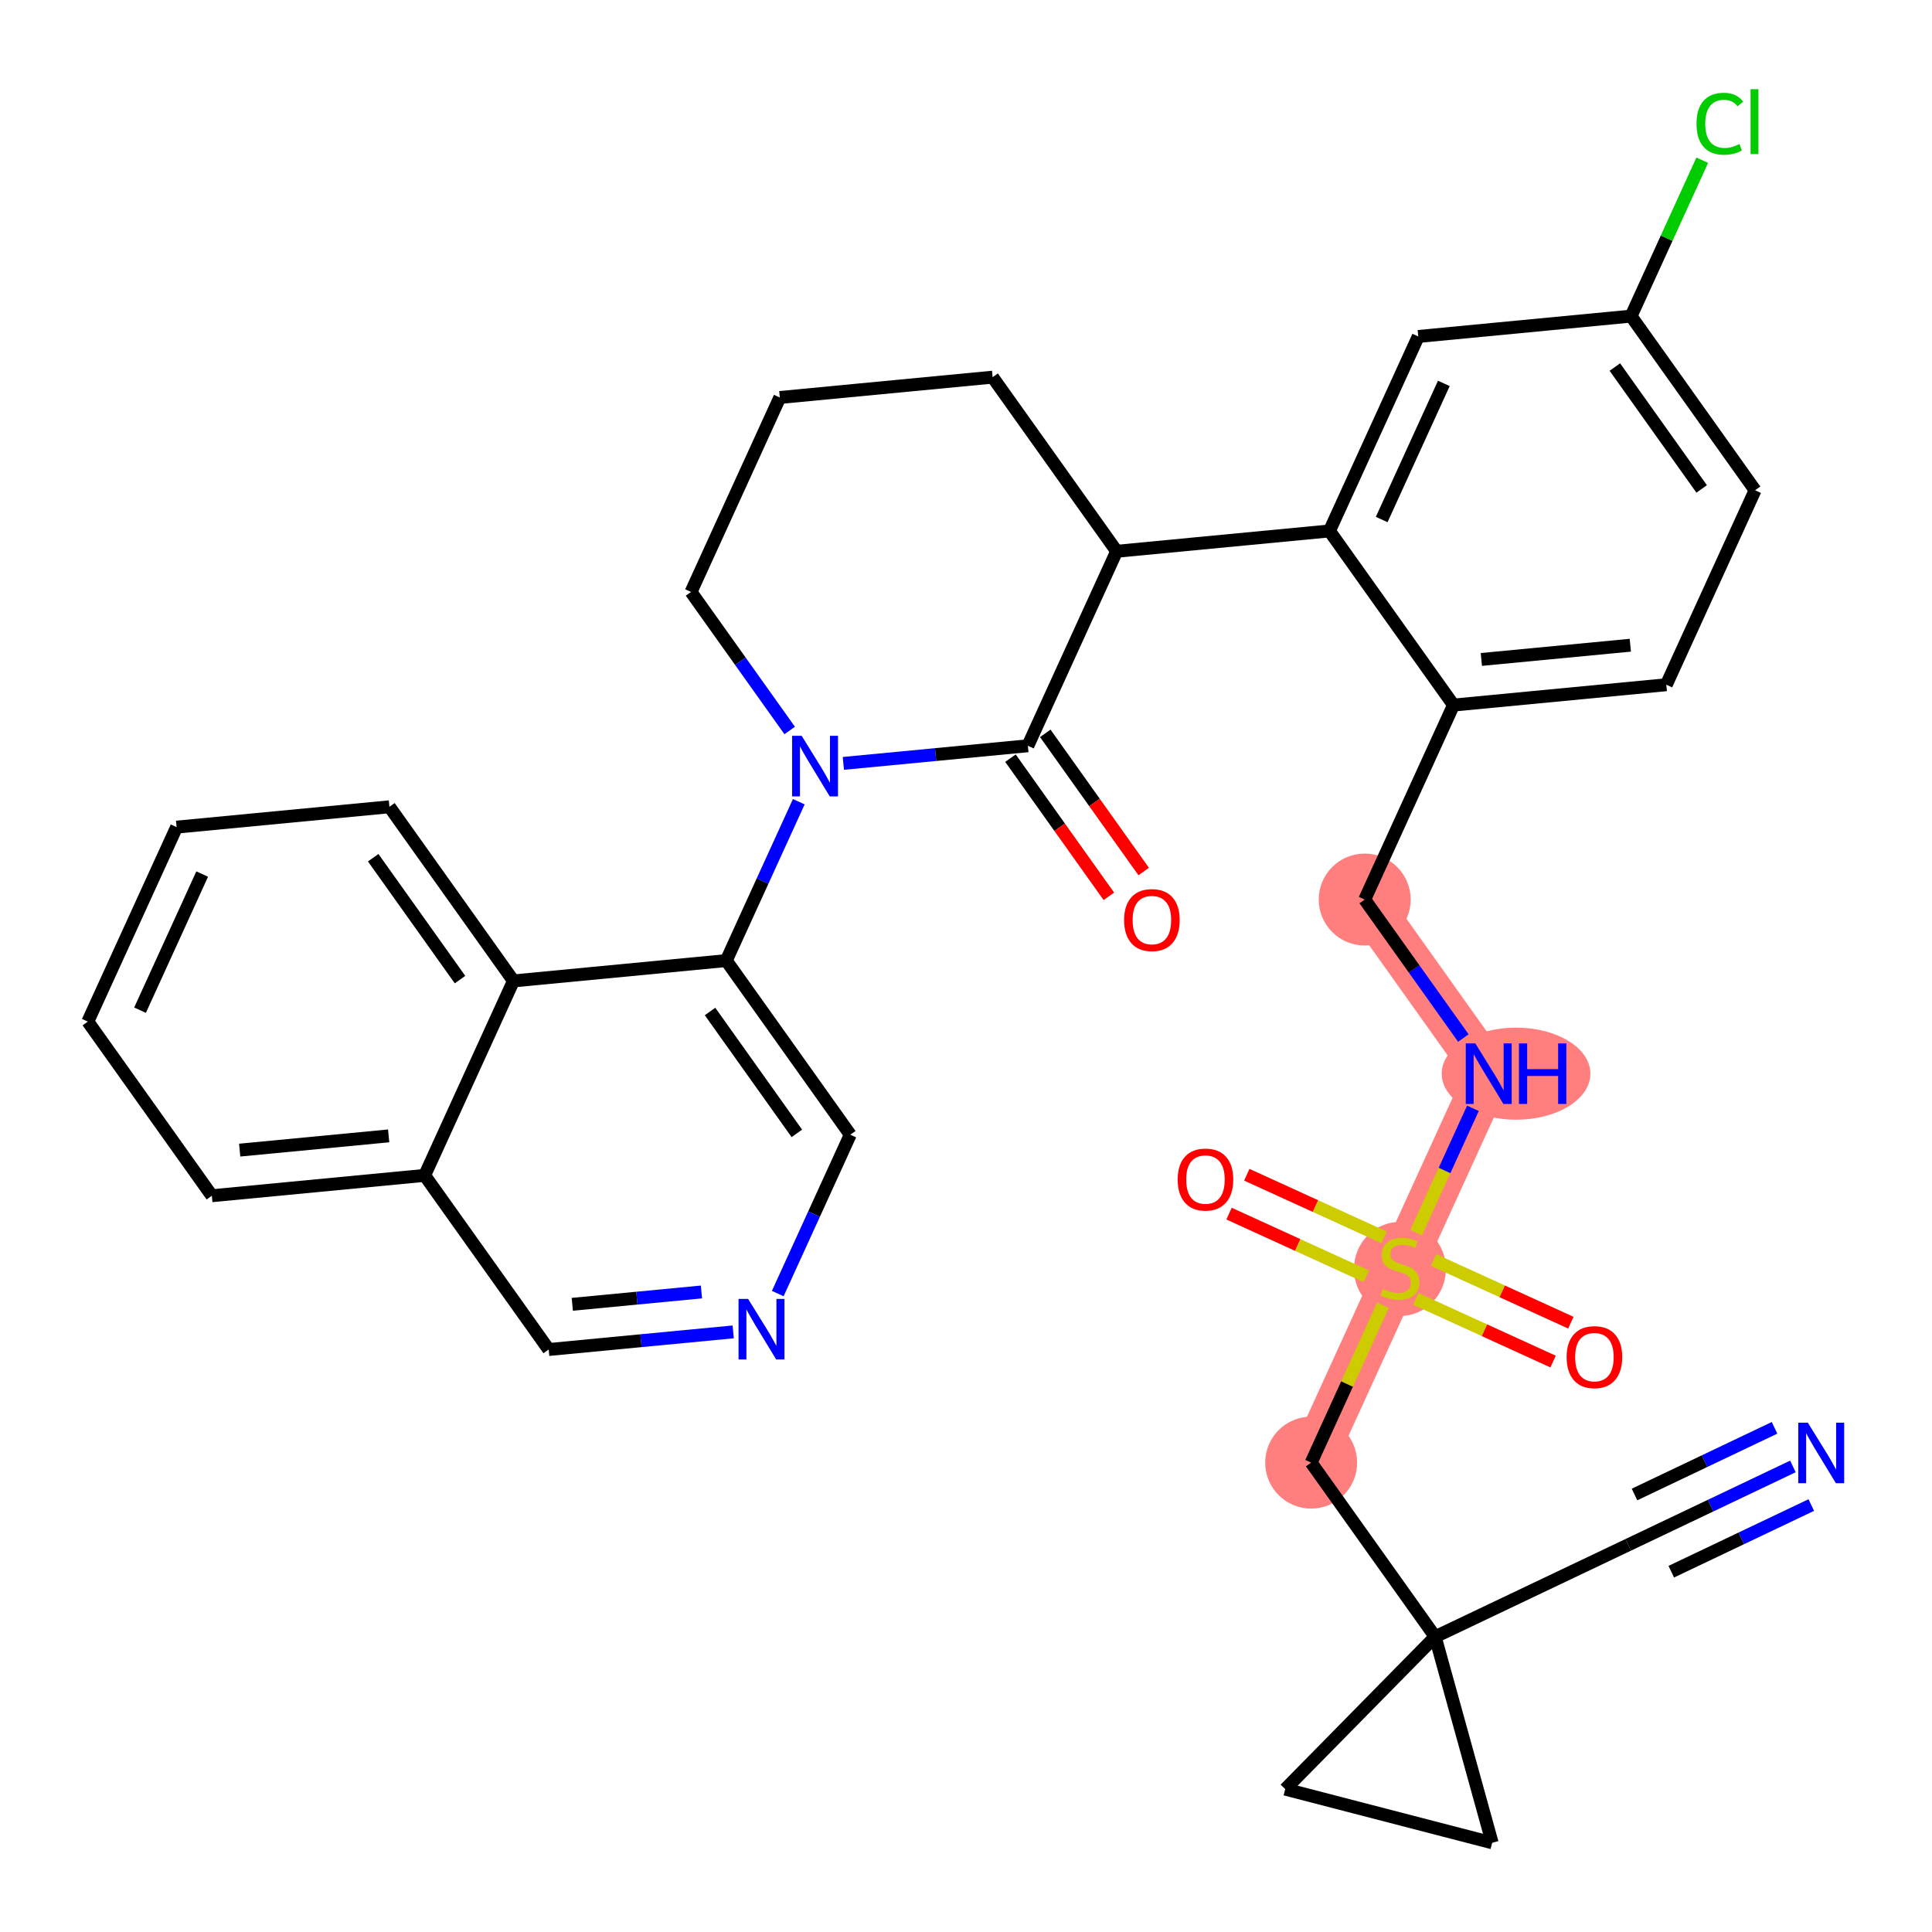 <?xml version='1.0' encoding='iso-8859-1'?>
<svg version='1.1' baseProfile='full'
              xmlns='http://www.w3.org/2000/svg'
                      xmlns:rdkit='http://www.rdkit.org/xml'
                      xmlns:xlink='http://www.w3.org/1999/xlink'
                  xml:space='preserve'
width='300px' height='300px' viewBox='0 0 300 300'>
<!-- END OF HEADER -->
<rect style='opacity:1.0;fill:#FFFFFF;stroke:none' width='300' height='300' x='0' y='0'> </rect>
<rect style='opacity:1.0;fill:#FFFFFF;stroke:none' width='300' height='300' x='0' y='0'> </rect>
<path d='M 203.595,227.116 L 217.382,196.918' style='fill:none;fill-rule:evenodd;stroke:#FF7F7F;stroke-width:7.1px;stroke-linecap:butt;stroke-linejoin:miter;stroke-opacity:1' />
<path d='M 217.382,196.918 L 231.169,166.72' style='fill:none;fill-rule:evenodd;stroke:#FF7F7F;stroke-width:7.1px;stroke-linecap:butt;stroke-linejoin:miter;stroke-opacity:1' />
<path d='M 231.169,166.72 L 211.911,139.681' style='fill:none;fill-rule:evenodd;stroke:#FF7F7F;stroke-width:7.1px;stroke-linecap:butt;stroke-linejoin:miter;stroke-opacity:1' />
<ellipse cx='203.595' cy='227.116' rx='6.639' ry='6.639'  style='fill:#FF7F7F;fill-rule:evenodd;stroke:#FF7F7F;stroke-width:1.0px;stroke-linecap:butt;stroke-linejoin:miter;stroke-opacity:1' />
<ellipse cx='217.382' cy='197.044' rx='6.639' ry='6.807'  style='fill:#FF7F7F;fill-rule:evenodd;stroke:#FF7F7F;stroke-width:1.0px;stroke-linecap:butt;stroke-linejoin:miter;stroke-opacity:1' />
<ellipse cx='235.412' cy='166.72' rx='11.042' ry='6.648'  style='fill:#FF7F7F;fill-rule:evenodd;stroke:#FF7F7F;stroke-width:1.0px;stroke-linecap:butt;stroke-linejoin:miter;stroke-opacity:1' />
<ellipse cx='211.911' cy='139.681' rx='6.639' ry='6.639'  style='fill:#FF7F7F;fill-rule:evenodd;stroke:#FF7F7F;stroke-width:1.0px;stroke-linecap:butt;stroke-linejoin:miter;stroke-opacity:1' />
<path class='bond-0 atom-0 atom-1' d='M 278.403,227.706 L 265.615,233.795' style='fill:none;fill-rule:evenodd;stroke:#0000FF;stroke-width:2.0px;stroke-linecap:butt;stroke-linejoin:miter;stroke-opacity:1' />
<path class='bond-0 atom-0 atom-1' d='M 265.615,233.795 L 252.826,239.884' style='fill:none;fill-rule:evenodd;stroke:#000000;stroke-width:2.0px;stroke-linecap:butt;stroke-linejoin:miter;stroke-opacity:1' />
<path class='bond-0 atom-0 atom-1' d='M 275.549,221.712 L 264.679,226.887' style='fill:none;fill-rule:evenodd;stroke:#0000FF;stroke-width:2.0px;stroke-linecap:butt;stroke-linejoin:miter;stroke-opacity:1' />
<path class='bond-0 atom-0 atom-1' d='M 264.679,226.887 L 253.808,232.063' style='fill:none;fill-rule:evenodd;stroke:#000000;stroke-width:2.0px;stroke-linecap:butt;stroke-linejoin:miter;stroke-opacity:1' />
<path class='bond-0 atom-0 atom-1' d='M 281.257,233.701 L 270.387,238.876' style='fill:none;fill-rule:evenodd;stroke:#0000FF;stroke-width:2.0px;stroke-linecap:butt;stroke-linejoin:miter;stroke-opacity:1' />
<path class='bond-0 atom-0 atom-1' d='M 270.387,238.876 L 259.517,244.052' style='fill:none;fill-rule:evenodd;stroke:#000000;stroke-width:2.0px;stroke-linecap:butt;stroke-linejoin:miter;stroke-opacity:1' />
<path class='bond-1 atom-1 atom-2' d='M 252.826,239.884 L 222.853,254.155' style='fill:none;fill-rule:evenodd;stroke:#000000;stroke-width:2.0px;stroke-linecap:butt;stroke-linejoin:miter;stroke-opacity:1' />
<path class='bond-2 atom-2 atom-3' d='M 222.853,254.155 L 203.595,227.116' style='fill:none;fill-rule:evenodd;stroke:#000000;stroke-width:2.0px;stroke-linecap:butt;stroke-linejoin:miter;stroke-opacity:1' />
<path class='bond-32 atom-2 atom-33' d='M 222.853,254.155 L 231.703,286.15' style='fill:none;fill-rule:evenodd;stroke:#000000;stroke-width:2.0px;stroke-linecap:butt;stroke-linejoin:miter;stroke-opacity:1' />
<path class='bond-34 atom-34 atom-2' d='M 199.569,277.816 L 222.853,254.155' style='fill:none;fill-rule:evenodd;stroke:#000000;stroke-width:2.0px;stroke-linecap:butt;stroke-linejoin:miter;stroke-opacity:1' />
<path class='bond-3 atom-3 atom-4' d='M 203.595,227.116 L 209.171,214.902' style='fill:none;fill-rule:evenodd;stroke:#000000;stroke-width:2.0px;stroke-linecap:butt;stroke-linejoin:miter;stroke-opacity:1' />
<path class='bond-3 atom-3 atom-4' d='M 209.171,214.902 L 214.748,202.687' style='fill:none;fill-rule:evenodd;stroke:#CCCC00;stroke-width:2.0px;stroke-linecap:butt;stroke-linejoin:miter;stroke-opacity:1' />
<path class='bond-4 atom-4 atom-5' d='M 214.917,192.143 L 204.26,187.277' style='fill:none;fill-rule:evenodd;stroke:#CCCC00;stroke-width:2.0px;stroke-linecap:butt;stroke-linejoin:miter;stroke-opacity:1' />
<path class='bond-4 atom-4 atom-5' d='M 204.26,187.277 L 193.603,182.412' style='fill:none;fill-rule:evenodd;stroke:#FF0000;stroke-width:2.0px;stroke-linecap:butt;stroke-linejoin:miter;stroke-opacity:1' />
<path class='bond-4 atom-4 atom-5' d='M 212.159,198.182 L 201.502,193.317' style='fill:none;fill-rule:evenodd;stroke:#CCCC00;stroke-width:2.0px;stroke-linecap:butt;stroke-linejoin:miter;stroke-opacity:1' />
<path class='bond-4 atom-4 atom-5' d='M 201.502,193.317 L 190.845,188.451' style='fill:none;fill-rule:evenodd;stroke:#FF0000;stroke-width:2.0px;stroke-linecap:butt;stroke-linejoin:miter;stroke-opacity:1' />
<path class='bond-5 atom-4 atom-6' d='M 219.848,201.693 L 230.505,206.558' style='fill:none;fill-rule:evenodd;stroke:#CCCC00;stroke-width:2.0px;stroke-linecap:butt;stroke-linejoin:miter;stroke-opacity:1' />
<path class='bond-5 atom-4 atom-6' d='M 230.505,206.558 L 241.162,211.424' style='fill:none;fill-rule:evenodd;stroke:#FF0000;stroke-width:2.0px;stroke-linecap:butt;stroke-linejoin:miter;stroke-opacity:1' />
<path class='bond-5 atom-4 atom-6' d='M 222.605,195.653 L 233.262,200.519' style='fill:none;fill-rule:evenodd;stroke:#CCCC00;stroke-width:2.0px;stroke-linecap:butt;stroke-linejoin:miter;stroke-opacity:1' />
<path class='bond-5 atom-4 atom-6' d='M 233.262,200.519 L 243.919,205.384' style='fill:none;fill-rule:evenodd;stroke:#FF0000;stroke-width:2.0px;stroke-linecap:butt;stroke-linejoin:miter;stroke-opacity:1' />
<path class='bond-6 atom-4 atom-7' d='M 219.901,191.401 L 224.307,181.75' style='fill:none;fill-rule:evenodd;stroke:#CCCC00;stroke-width:2.0px;stroke-linecap:butt;stroke-linejoin:miter;stroke-opacity:1' />
<path class='bond-6 atom-4 atom-7' d='M 224.307,181.75 L 228.714,172.099' style='fill:none;fill-rule:evenodd;stroke:#0000FF;stroke-width:2.0px;stroke-linecap:butt;stroke-linejoin:miter;stroke-opacity:1' />
<path class='bond-7 atom-7 atom-8' d='M 227.23,161.189 L 219.571,150.435' style='fill:none;fill-rule:evenodd;stroke:#0000FF;stroke-width:2.0px;stroke-linecap:butt;stroke-linejoin:miter;stroke-opacity:1' />
<path class='bond-7 atom-7 atom-8' d='M 219.571,150.435 L 211.911,139.681' style='fill:none;fill-rule:evenodd;stroke:#000000;stroke-width:2.0px;stroke-linecap:butt;stroke-linejoin:miter;stroke-opacity:1' />
<path class='bond-8 atom-8 atom-9' d='M 211.911,139.681 L 225.698,109.483' style='fill:none;fill-rule:evenodd;stroke:#000000;stroke-width:2.0px;stroke-linecap:butt;stroke-linejoin:miter;stroke-opacity:1' />
<path class='bond-9 atom-9 atom-10' d='M 225.698,109.483 L 258.744,106.324' style='fill:none;fill-rule:evenodd;stroke:#000000;stroke-width:2.0px;stroke-linecap:butt;stroke-linejoin:miter;stroke-opacity:1' />
<path class='bond-9 atom-9 atom-10' d='M 230.023,102.4 L 253.155,100.189' style='fill:none;fill-rule:evenodd;stroke:#000000;stroke-width:2.0px;stroke-linecap:butt;stroke-linejoin:miter;stroke-opacity:1' />
<path class='bond-35 atom-15 atom-9' d='M 206.439,82.444 L 225.698,109.483' style='fill:none;fill-rule:evenodd;stroke:#000000;stroke-width:2.0px;stroke-linecap:butt;stroke-linejoin:miter;stroke-opacity:1' />
<path class='bond-10 atom-10 atom-11' d='M 258.744,106.324 L 272.531,76.126' style='fill:none;fill-rule:evenodd;stroke:#000000;stroke-width:2.0px;stroke-linecap:butt;stroke-linejoin:miter;stroke-opacity:1' />
<path class='bond-11 atom-11 atom-12' d='M 272.531,76.126 L 253.272,49.087' style='fill:none;fill-rule:evenodd;stroke:#000000;stroke-width:2.0px;stroke-linecap:butt;stroke-linejoin:miter;stroke-opacity:1' />
<path class='bond-11 atom-11 atom-12' d='M 264.234,75.922 L 250.753,56.995' style='fill:none;fill-rule:evenodd;stroke:#000000;stroke-width:2.0px;stroke-linecap:butt;stroke-linejoin:miter;stroke-opacity:1' />
<path class='bond-12 atom-12 atom-13' d='M 253.272,49.087 L 258.799,36.983' style='fill:none;fill-rule:evenodd;stroke:#000000;stroke-width:2.0px;stroke-linecap:butt;stroke-linejoin:miter;stroke-opacity:1' />
<path class='bond-12 atom-12 atom-13' d='M 258.799,36.983 L 264.325,24.878' style='fill:none;fill-rule:evenodd;stroke:#00CC00;stroke-width:2.0px;stroke-linecap:butt;stroke-linejoin:miter;stroke-opacity:1' />
<path class='bond-13 atom-12 atom-14' d='M 253.272,49.087 L 220.227,52.246' style='fill:none;fill-rule:evenodd;stroke:#000000;stroke-width:2.0px;stroke-linecap:butt;stroke-linejoin:miter;stroke-opacity:1' />
<path class='bond-14 atom-14 atom-15' d='M 220.227,52.246 L 206.439,82.444' style='fill:none;fill-rule:evenodd;stroke:#000000;stroke-width:2.0px;stroke-linecap:butt;stroke-linejoin:miter;stroke-opacity:1' />
<path class='bond-14 atom-14 atom-15' d='M 224.198,59.533 L 214.547,80.672' style='fill:none;fill-rule:evenodd;stroke:#000000;stroke-width:2.0px;stroke-linecap:butt;stroke-linejoin:miter;stroke-opacity:1' />
<path class='bond-15 atom-15 atom-16' d='M 206.439,82.444 L 173.394,85.603' style='fill:none;fill-rule:evenodd;stroke:#000000;stroke-width:2.0px;stroke-linecap:butt;stroke-linejoin:miter;stroke-opacity:1' />
<path class='bond-16 atom-16 atom-17' d='M 173.394,85.603 L 154.135,58.564' style='fill:none;fill-rule:evenodd;stroke:#000000;stroke-width:2.0px;stroke-linecap:butt;stroke-linejoin:miter;stroke-opacity:1' />
<path class='bond-36 atom-31 atom-16' d='M 159.607,115.801 L 173.394,85.603' style='fill:none;fill-rule:evenodd;stroke:#000000;stroke-width:2.0px;stroke-linecap:butt;stroke-linejoin:miter;stroke-opacity:1' />
<path class='bond-17 atom-17 atom-18' d='M 154.135,58.564 L 121.089,61.723' style='fill:none;fill-rule:evenodd;stroke:#000000;stroke-width:2.0px;stroke-linecap:butt;stroke-linejoin:miter;stroke-opacity:1' />
<path class='bond-18 atom-18 atom-19' d='M 121.089,61.723 L 107.302,91.921' style='fill:none;fill-rule:evenodd;stroke:#000000;stroke-width:2.0px;stroke-linecap:butt;stroke-linejoin:miter;stroke-opacity:1' />
<path class='bond-19 atom-19 atom-20' d='M 107.302,91.921 L 114.962,102.675' style='fill:none;fill-rule:evenodd;stroke:#000000;stroke-width:2.0px;stroke-linecap:butt;stroke-linejoin:miter;stroke-opacity:1' />
<path class='bond-19 atom-19 atom-20' d='M 114.962,102.675 L 122.622,113.429' style='fill:none;fill-rule:evenodd;stroke:#0000FF;stroke-width:2.0px;stroke-linecap:butt;stroke-linejoin:miter;stroke-opacity:1' />
<path class='bond-20 atom-20 atom-21' d='M 124.036,124.49 L 118.405,136.824' style='fill:none;fill-rule:evenodd;stroke:#0000FF;stroke-width:2.0px;stroke-linecap:butt;stroke-linejoin:miter;stroke-opacity:1' />
<path class='bond-20 atom-20 atom-21' d='M 118.405,136.824 L 112.774,149.158' style='fill:none;fill-rule:evenodd;stroke:#000000;stroke-width:2.0px;stroke-linecap:butt;stroke-linejoin:miter;stroke-opacity:1' />
<path class='bond-30 atom-20 atom-31' d='M 130.956,118.539 L 145.281,117.17' style='fill:none;fill-rule:evenodd;stroke:#0000FF;stroke-width:2.0px;stroke-linecap:butt;stroke-linejoin:miter;stroke-opacity:1' />
<path class='bond-30 atom-20 atom-31' d='M 145.281,117.17 L 159.607,115.801' style='fill:none;fill-rule:evenodd;stroke:#000000;stroke-width:2.0px;stroke-linecap:butt;stroke-linejoin:miter;stroke-opacity:1' />
<path class='bond-21 atom-21 atom-22' d='M 112.774,149.158 L 132.032,176.197' style='fill:none;fill-rule:evenodd;stroke:#000000;stroke-width:2.0px;stroke-linecap:butt;stroke-linejoin:miter;stroke-opacity:1' />
<path class='bond-21 atom-21 atom-22' d='M 110.255,157.065 L 123.736,175.992' style='fill:none;fill-rule:evenodd;stroke:#000000;stroke-width:2.0px;stroke-linecap:butt;stroke-linejoin:miter;stroke-opacity:1' />
<path class='bond-37 atom-30 atom-21' d='M 79.728,152.316 L 112.774,149.158' style='fill:none;fill-rule:evenodd;stroke:#000000;stroke-width:2.0px;stroke-linecap:butt;stroke-linejoin:miter;stroke-opacity:1' />
<path class='bond-22 atom-22 atom-23' d='M 132.032,176.197 L 126.401,188.53' style='fill:none;fill-rule:evenodd;stroke:#000000;stroke-width:2.0px;stroke-linecap:butt;stroke-linejoin:miter;stroke-opacity:1' />
<path class='bond-22 atom-22 atom-23' d='M 126.401,188.53 L 120.77,200.864' style='fill:none;fill-rule:evenodd;stroke:#0000FF;stroke-width:2.0px;stroke-linecap:butt;stroke-linejoin:miter;stroke-opacity:1' />
<path class='bond-23 atom-23 atom-24' d='M 113.85,206.815 L 99.524,208.184' style='fill:none;fill-rule:evenodd;stroke:#0000FF;stroke-width:2.0px;stroke-linecap:butt;stroke-linejoin:miter;stroke-opacity:1' />
<path class='bond-23 atom-23 atom-24' d='M 99.524,208.184 L 85.199,209.553' style='fill:none;fill-rule:evenodd;stroke:#000000;stroke-width:2.0px;stroke-linecap:butt;stroke-linejoin:miter;stroke-opacity:1' />
<path class='bond-23 atom-23 atom-24' d='M 108.92,200.616 L 98.893,201.575' style='fill:none;fill-rule:evenodd;stroke:#0000FF;stroke-width:2.0px;stroke-linecap:butt;stroke-linejoin:miter;stroke-opacity:1' />
<path class='bond-23 atom-23 atom-24' d='M 98.893,201.575 L 88.865,202.533' style='fill:none;fill-rule:evenodd;stroke:#000000;stroke-width:2.0px;stroke-linecap:butt;stroke-linejoin:miter;stroke-opacity:1' />
<path class='bond-24 atom-24 atom-25' d='M 85.199,209.553 L 65.941,182.514' style='fill:none;fill-rule:evenodd;stroke:#000000;stroke-width:2.0px;stroke-linecap:butt;stroke-linejoin:miter;stroke-opacity:1' />
<path class='bond-25 atom-25 atom-26' d='M 65.941,182.514 L 32.895,185.673' style='fill:none;fill-rule:evenodd;stroke:#000000;stroke-width:2.0px;stroke-linecap:butt;stroke-linejoin:miter;stroke-opacity:1' />
<path class='bond-25 atom-25 atom-26' d='M 60.352,176.379 L 37.22,178.59' style='fill:none;fill-rule:evenodd;stroke:#000000;stroke-width:2.0px;stroke-linecap:butt;stroke-linejoin:miter;stroke-opacity:1' />
<path class='bond-38 atom-30 atom-25' d='M 79.728,152.316 L 65.941,182.514' style='fill:none;fill-rule:evenodd;stroke:#000000;stroke-width:2.0px;stroke-linecap:butt;stroke-linejoin:miter;stroke-opacity:1' />
<path class='bond-26 atom-26 atom-27' d='M 32.895,185.673 L 13.636,158.634' style='fill:none;fill-rule:evenodd;stroke:#000000;stroke-width:2.0px;stroke-linecap:butt;stroke-linejoin:miter;stroke-opacity:1' />
<path class='bond-27 atom-27 atom-28' d='M 13.636,158.634 L 27.424,128.436' style='fill:none;fill-rule:evenodd;stroke:#000000;stroke-width:2.0px;stroke-linecap:butt;stroke-linejoin:miter;stroke-opacity:1' />
<path class='bond-27 atom-27 atom-28' d='M 21.744,156.862 L 31.395,135.723' style='fill:none;fill-rule:evenodd;stroke:#000000;stroke-width:2.0px;stroke-linecap:butt;stroke-linejoin:miter;stroke-opacity:1' />
<path class='bond-28 atom-28 atom-29' d='M 27.424,128.436 L 60.469,125.277' style='fill:none;fill-rule:evenodd;stroke:#000000;stroke-width:2.0px;stroke-linecap:butt;stroke-linejoin:miter;stroke-opacity:1' />
<path class='bond-29 atom-29 atom-30' d='M 60.469,125.277 L 79.728,152.316' style='fill:none;fill-rule:evenodd;stroke:#000000;stroke-width:2.0px;stroke-linecap:butt;stroke-linejoin:miter;stroke-opacity:1' />
<path class='bond-29 atom-29 atom-30' d='M 57.95,133.185 L 71.431,152.112' style='fill:none;fill-rule:evenodd;stroke:#000000;stroke-width:2.0px;stroke-linecap:butt;stroke-linejoin:miter;stroke-opacity:1' />
<path class='bond-31 atom-31 atom-32' d='M 156.903,117.727 L 164.543,128.454' style='fill:none;fill-rule:evenodd;stroke:#000000;stroke-width:2.0px;stroke-linecap:butt;stroke-linejoin:miter;stroke-opacity:1' />
<path class='bond-31 atom-31 atom-32' d='M 164.543,128.454 L 172.184,139.182' style='fill:none;fill-rule:evenodd;stroke:#FF0000;stroke-width:2.0px;stroke-linecap:butt;stroke-linejoin:miter;stroke-opacity:1' />
<path class='bond-31 atom-31 atom-32' d='M 162.31,113.875 L 169.951,124.603' style='fill:none;fill-rule:evenodd;stroke:#000000;stroke-width:2.0px;stroke-linecap:butt;stroke-linejoin:miter;stroke-opacity:1' />
<path class='bond-31 atom-31 atom-32' d='M 169.951,124.603 L 177.592,135.33' style='fill:none;fill-rule:evenodd;stroke:#FF0000;stroke-width:2.0px;stroke-linecap:butt;stroke-linejoin:miter;stroke-opacity:1' />
<path class='bond-33 atom-33 atom-34' d='M 231.703,286.15 L 199.569,277.816' style='fill:none;fill-rule:evenodd;stroke:#000000;stroke-width:2.0px;stroke-linecap:butt;stroke-linejoin:miter;stroke-opacity:1' />
<path  class='atom-0' d='M 280.72 220.913
L 283.801 225.892
Q 284.106 226.383, 284.598 227.273
Q 285.089 228.163, 285.115 228.216
L 285.115 220.913
L 286.364 220.913
L 286.364 230.314
L 285.076 230.314
L 281.769 224.87
Q 281.384 224.232, 280.973 223.502
Q 280.574 222.772, 280.455 222.546
L 280.455 230.314
L 279.233 230.314
L 279.233 220.913
L 280.72 220.913
' fill='#0000FF'/>
<path  class='atom-4' d='M 214.726 200.144
Q 214.833 200.184, 215.271 200.37
Q 215.709 200.556, 216.187 200.676
Q 216.678 200.782, 217.156 200.782
Q 218.046 200.782, 218.564 200.357
Q 219.082 199.919, 219.082 199.162
Q 219.082 198.644, 218.816 198.325
Q 218.564 198.007, 218.166 197.834
Q 217.767 197.661, 217.103 197.462
Q 216.267 197.21, 215.762 196.971
Q 215.271 196.732, 214.912 196.227
Q 214.567 195.723, 214.567 194.873
Q 214.567 193.691, 215.364 192.961
Q 216.174 192.23, 217.767 192.23
Q 218.856 192.23, 220.091 192.748
L 219.786 193.771
Q 218.657 193.306, 217.807 193.306
Q 216.891 193.306, 216.386 193.691
Q 215.882 194.063, 215.895 194.714
Q 215.895 195.218, 216.147 195.524
Q 216.413 195.829, 216.785 196.002
Q 217.17 196.174, 217.807 196.373
Q 218.657 196.639, 219.161 196.905
Q 219.666 197.17, 220.025 197.715
Q 220.396 198.246, 220.396 199.162
Q 220.396 200.463, 219.52 201.167
Q 218.657 201.857, 217.21 201.857
Q 216.373 201.857, 215.736 201.672
Q 215.112 201.499, 214.368 201.193
L 214.726 200.144
' fill='#CCCC00'/>
<path  class='atom-5' d='M 182.869 183.157
Q 182.869 180.9, 183.984 179.638
Q 185.1 178.377, 187.184 178.377
Q 189.269 178.377, 190.384 179.638
Q 191.5 180.9, 191.5 183.157
Q 191.5 185.441, 190.371 186.742
Q 189.242 188.03, 187.184 188.03
Q 185.113 188.03, 183.984 186.742
Q 182.869 185.454, 182.869 183.157
M 187.184 186.968
Q 188.618 186.968, 189.388 186.012
Q 190.172 185.043, 190.172 183.157
Q 190.172 181.311, 189.388 180.382
Q 188.618 179.439, 187.184 179.439
Q 185.75 179.439, 184.967 180.369
Q 184.197 181.298, 184.197 183.157
Q 184.197 185.056, 184.967 186.012
Q 185.75 186.968, 187.184 186.968
' fill='#FF0000'/>
<path  class='atom-6' d='M 243.264 210.732
Q 243.264 208.474, 244.38 207.213
Q 245.495 205.951, 247.58 205.951
Q 249.665 205.951, 250.78 207.213
Q 251.896 208.474, 251.896 210.732
Q 251.896 213.015, 250.767 214.317
Q 249.638 215.605, 247.58 215.605
Q 245.509 215.605, 244.38 214.317
Q 243.264 213.029, 243.264 210.732
M 247.58 214.543
Q 249.014 214.543, 249.784 213.586
Q 250.568 212.617, 250.568 210.732
Q 250.568 208.886, 249.784 207.956
Q 249.014 207.014, 247.58 207.014
Q 246.146 207.014, 245.363 207.943
Q 244.592 208.873, 244.592 210.732
Q 244.592 212.63, 245.363 213.586
Q 246.146 214.543, 247.58 214.543
' fill='#FF0000'/>
<path  class='atom-7' d='M 229.091 162.019
L 232.172 166.999
Q 232.477 167.49, 232.969 168.38
Q 233.46 169.269, 233.486 169.323
L 233.486 162.019
L 234.735 162.019
L 234.735 171.421
L 233.447 171.421
L 230.14 165.976
Q 229.755 165.339, 229.344 164.609
Q 228.945 163.878, 228.826 163.653
L 228.826 171.421
L 227.604 171.421
L 227.604 162.019
L 229.091 162.019
' fill='#0000FF'/>
<path  class='atom-7' d='M 235.863 162.019
L 237.138 162.019
L 237.138 166.016
L 241.945 166.016
L 241.945 162.019
L 243.22 162.019
L 243.22 171.421
L 241.945 171.421
L 241.945 167.078
L 237.138 167.078
L 237.138 171.421
L 235.863 171.421
L 235.863 162.019
' fill='#0000FF'/>
<path  class='atom-13' d='M 263.435 19.215
Q 263.435 16.878, 264.523 15.656
Q 265.626 14.421, 267.71 14.421
Q 269.649 14.421, 270.685 15.789
L 269.808 16.506
Q 269.051 15.51, 267.71 15.51
Q 266.289 15.51, 265.533 16.466
Q 264.789 17.409, 264.789 19.215
Q 264.789 21.074, 265.559 22.03
Q 266.343 22.986, 267.856 22.986
Q 268.892 22.986, 270.1 22.362
L 270.472 23.358
Q 269.981 23.676, 269.237 23.862
Q 268.494 24.048, 267.67 24.048
Q 265.626 24.048, 264.523 22.8
Q 263.435 21.552, 263.435 19.215
' fill='#00CC00'/>
<path  class='atom-13' d='M 271.827 13.85
L 273.048 13.85
L 273.048 23.929
L 271.827 23.929
L 271.827 13.85
' fill='#00CC00'/>
<path  class='atom-20' d='M 124.483 114.259
L 127.563 119.238
Q 127.869 119.73, 128.36 120.619
Q 128.851 121.509, 128.878 121.562
L 128.878 114.259
L 130.126 114.259
L 130.126 123.66
L 128.838 123.66
L 125.532 118.216
Q 125.147 117.579, 124.735 116.848
Q 124.337 116.118, 124.217 115.892
L 124.217 123.66
L 122.996 123.66
L 122.996 114.259
L 124.483 114.259
' fill='#0000FF'/>
<path  class='atom-23' d='M 116.167 201.694
L 119.247 206.673
Q 119.553 207.165, 120.044 208.054
Q 120.535 208.944, 120.562 208.997
L 120.562 201.694
L 121.81 201.694
L 121.81 211.095
L 120.522 211.095
L 117.216 205.651
Q 116.831 205.013, 116.419 204.283
Q 116.021 203.553, 115.901 203.327
L 115.901 211.095
L 114.68 211.095
L 114.68 201.694
L 116.167 201.694
' fill='#0000FF'/>
<path  class='atom-32' d='M 174.55 142.866
Q 174.55 140.609, 175.665 139.348
Q 176.78 138.086, 178.865 138.086
Q 180.95 138.086, 182.065 139.348
Q 183.181 140.609, 183.181 142.866
Q 183.181 145.15, 182.052 146.452
Q 180.923 147.74, 178.865 147.74
Q 176.794 147.74, 175.665 146.452
Q 174.55 145.164, 174.55 142.866
M 178.865 146.677
Q 180.299 146.677, 181.069 145.721
Q 181.853 144.752, 181.853 142.866
Q 181.853 141.021, 181.069 140.091
Q 180.299 139.148, 178.865 139.148
Q 177.431 139.148, 176.648 140.078
Q 175.877 141.007, 175.877 142.866
Q 175.877 144.765, 176.648 145.721
Q 177.431 146.677, 178.865 146.677
' fill='#FF0000'/>
</svg>
